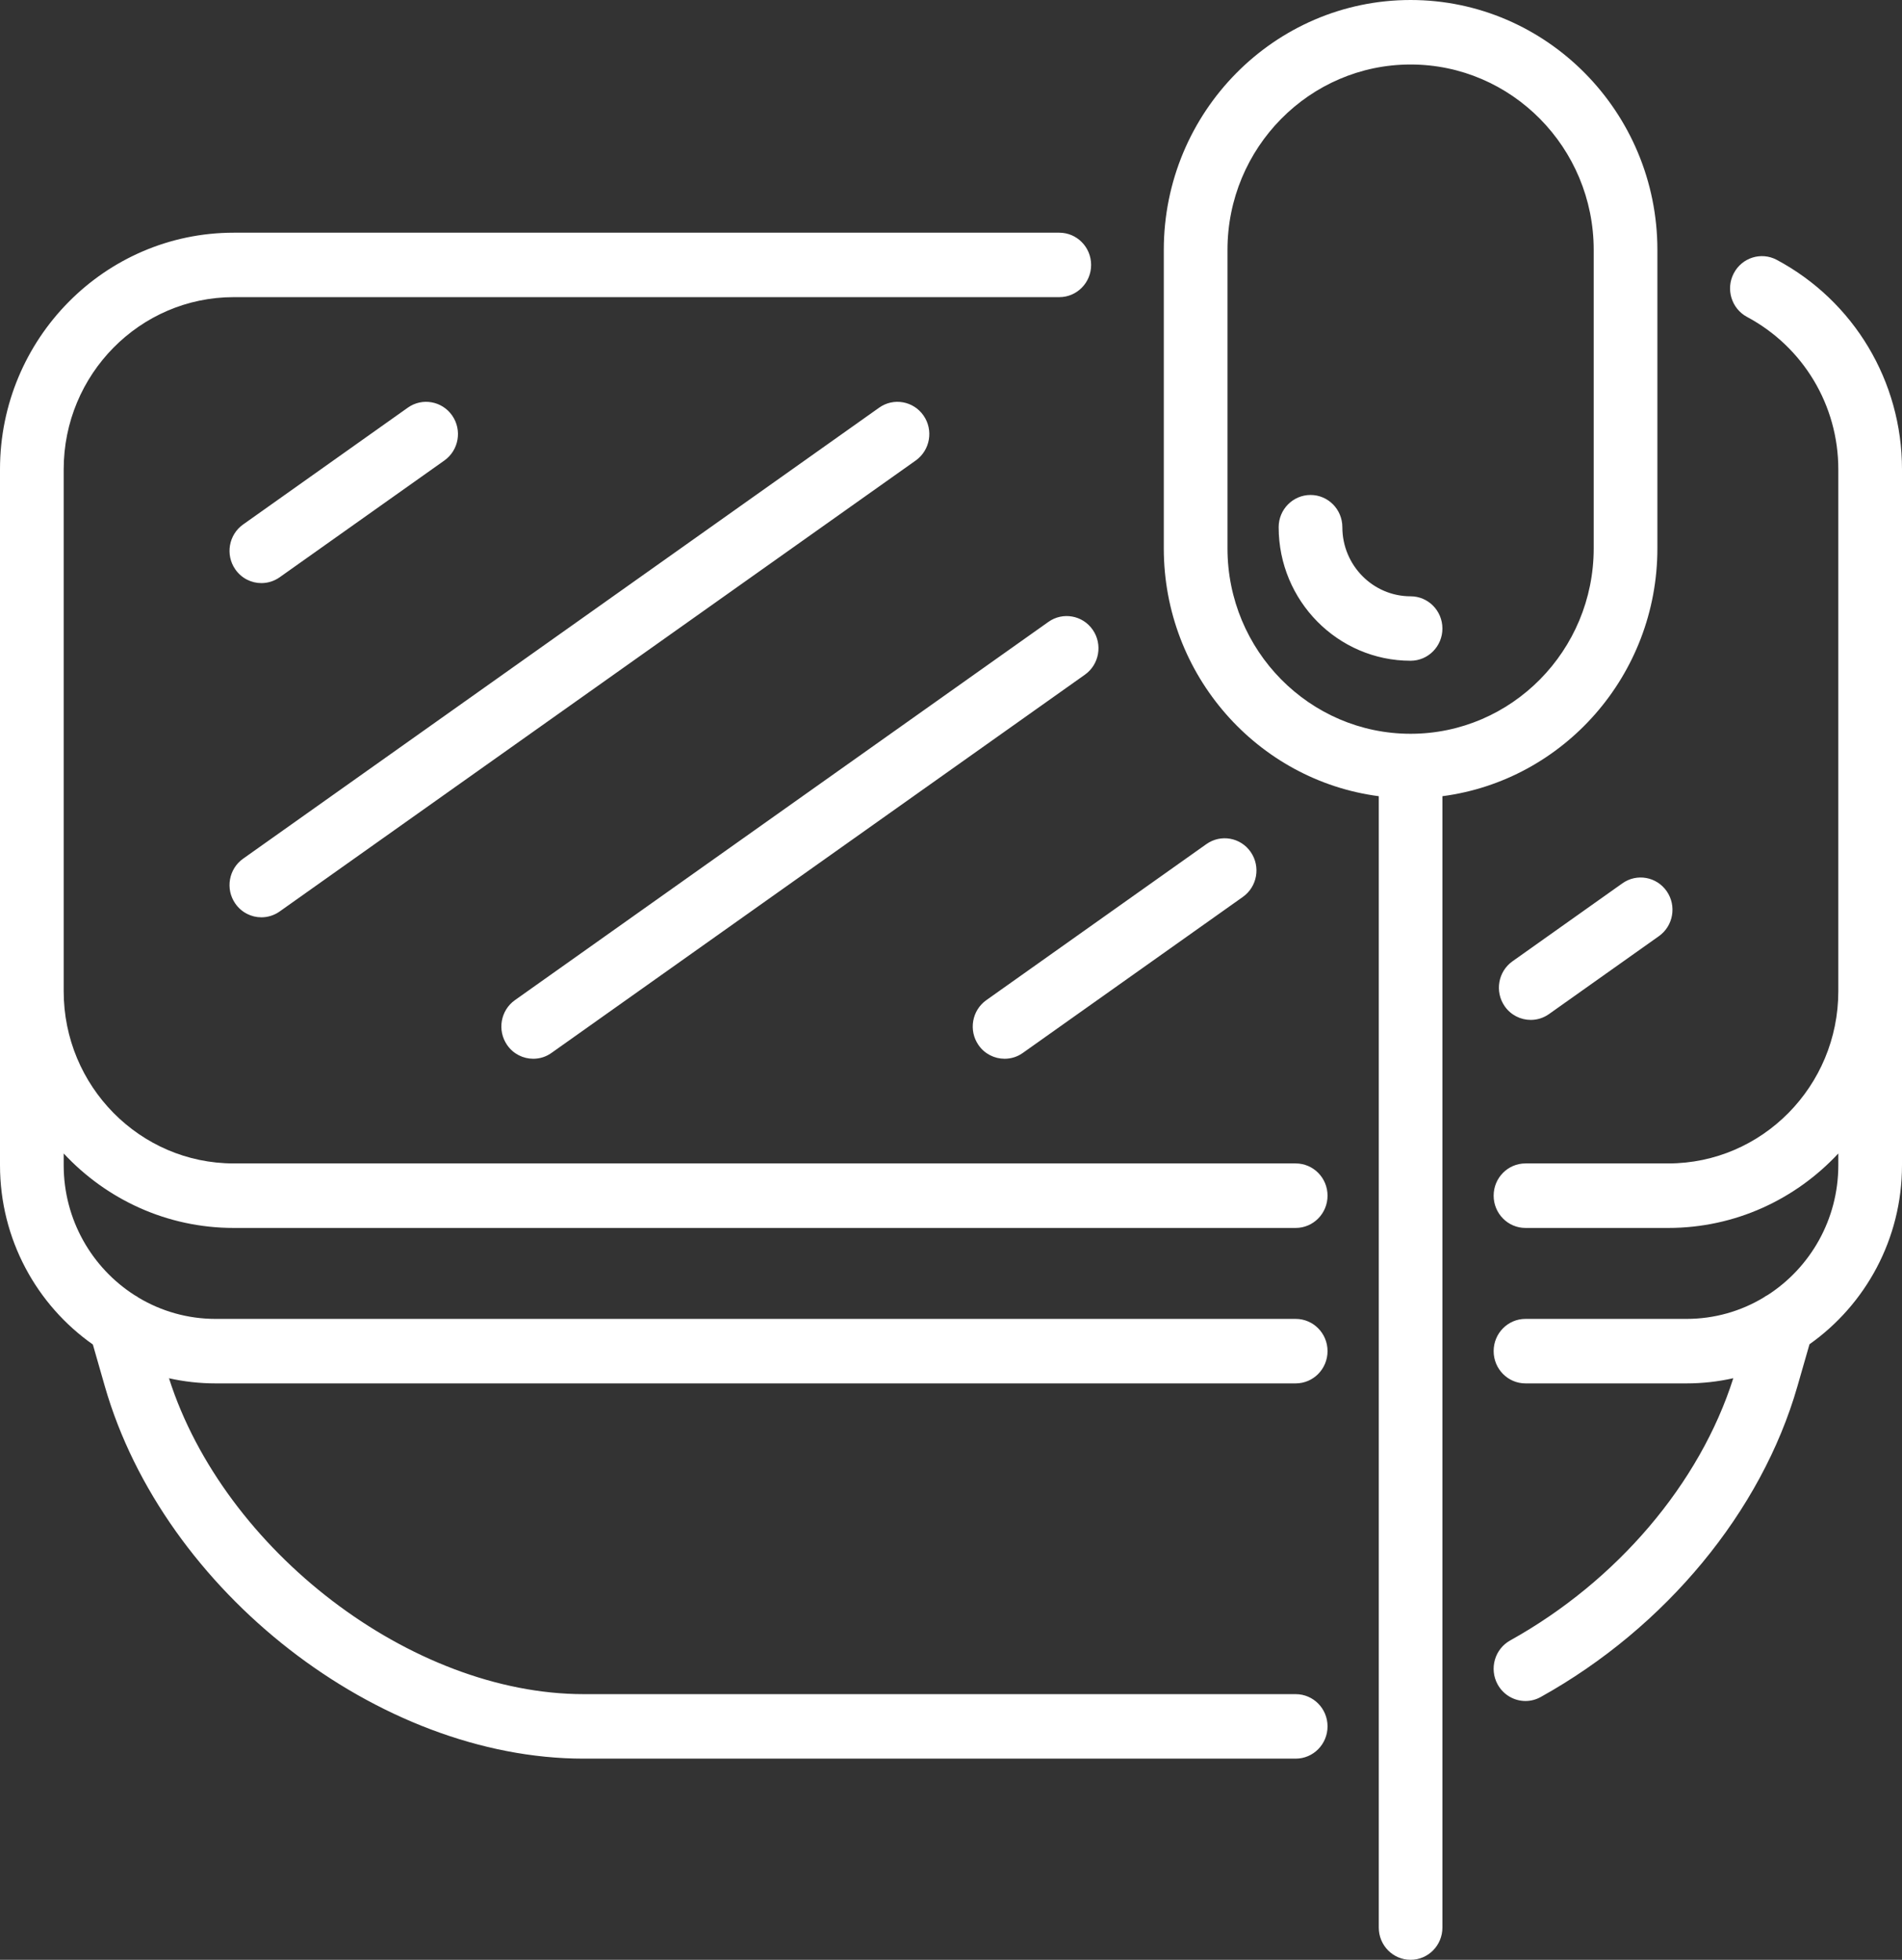 <?xml version="1.0" encoding="UTF-8"?> <svg xmlns="http://www.w3.org/2000/svg" width="33" height="34" viewBox="0 0 33 34" fill="none"><rect x="0" y="0" width="33" height="34" fill="#333333" stroke="none"/> <path d="M28.918 15.462C29.093 15.715 29.032 16.064 28.782 16.241L26.875 17.593C26.779 17.661 26.669 17.694 26.559 17.694C26.385 17.694 26.213 17.611 26.106 17.456C25.931 17.203 25.992 16.854 26.242 16.677L28.148 15.325C28.398 15.147 28.743 15.209 28.918 15.462ZM18.19 10.789L8.934 17.351C8.684 17.528 8.624 17.877 8.799 18.13C8.906 18.285 9.078 18.368 9.252 18.368C9.361 18.368 9.472 18.336 9.568 18.267L18.823 11.705C19.073 11.528 19.134 11.179 18.959 10.926C18.784 10.673 18.439 10.612 18.19 10.789ZM16.977 18.13C17.084 18.285 17.256 18.368 17.43 18.368C17.539 18.368 17.65 18.336 17.746 18.267L21.564 15.56C21.814 15.383 21.875 15.034 21.7 14.781C21.525 14.528 21.181 14.467 20.931 14.644L17.113 17.351C16.863 17.528 16.802 17.877 16.977 18.13ZM4.082 15.675C4.19 15.831 4.361 15.914 4.535 15.914C4.645 15.914 4.755 15.881 4.852 15.813L15.888 7.989C16.138 7.811 16.199 7.463 16.024 7.21C15.849 6.957 15.504 6.895 15.254 7.072L4.218 14.897C3.968 15.074 3.907 15.423 4.082 15.675ZM25.026 13.813V33.441C25.026 33.75 24.779 34 24.474 34C24.169 34 23.922 33.75 23.922 33.441V13.813C21.82 13.538 20.192 11.715 20.192 9.513V4.336C20.192 1.945 22.113 0 24.474 0C26.835 0 28.756 1.945 28.756 4.336V9.513C28.756 11.715 27.128 13.538 25.026 13.813ZM27.651 9.513V4.336C27.651 2.562 26.226 1.119 24.474 1.119C22.722 1.119 21.297 2.562 21.297 4.336V9.513C21.297 11.287 22.722 12.73 24.474 12.73C26.226 12.73 27.651 11.287 27.651 9.513ZM24.474 10.345C23.821 10.345 23.29 9.807 23.29 9.146C23.29 8.837 23.043 8.587 22.738 8.587C22.433 8.587 22.185 8.837 22.185 9.146C22.185 10.424 23.212 11.463 24.474 11.463C24.779 11.463 25.026 11.213 25.026 10.904C25.026 10.595 24.779 10.345 24.474 10.345ZM4.535 10.116C4.645 10.116 4.755 10.083 4.852 10.015L7.71 7.989C7.96 7.811 8.021 7.463 7.846 7.21C7.671 6.957 7.326 6.895 7.076 7.072L4.218 9.099C3.968 9.276 3.907 9.624 4.082 9.877C4.19 10.033 4.361 10.116 4.535 10.116ZM30.827 4.508C30.557 4.364 30.223 4.469 30.081 4.742C29.938 5.015 30.042 5.354 30.311 5.498C31.288 6.02 31.895 7.033 31.895 8.142V17.197C31.895 18.844 30.572 20.184 28.945 20.184H26.467C26.162 20.184 25.915 20.434 25.915 20.743C25.915 21.052 26.162 21.303 26.467 21.303H28.945C30.107 21.303 31.155 20.806 31.895 20.011V20.214C31.895 21.159 31.407 21.991 30.673 22.465C30.646 22.479 30.621 22.494 30.596 22.512C30.205 22.747 29.748 22.881 29.261 22.881H26.467C26.162 22.881 25.915 23.131 25.915 23.44C25.915 23.749 26.162 24 26.467 24H29.261C29.54 24 29.811 23.969 30.073 23.91C29.493 25.736 28.057 27.428 26.201 28.46C25.934 28.609 25.836 28.949 25.983 29.22C26.084 29.405 26.273 29.51 26.468 29.51C26.558 29.51 26.649 29.487 26.733 29.44C28.898 28.236 30.562 26.222 31.185 24.052L31.395 23.321C32.364 22.636 33 21.499 33 20.214V8.142C33 6.617 32.167 5.224 30.827 4.508ZM4.055 21.303H22.48C22.786 21.303 23.033 21.052 23.033 20.743C23.033 20.434 22.786 20.184 22.48 20.184H4.055C2.428 20.184 1.105 18.844 1.105 17.197V8.142C1.105 6.495 2.428 5.155 4.055 5.155H18.379C18.684 5.155 18.931 4.905 18.931 4.596C18.931 4.287 18.684 4.037 18.379 4.037H4.055C1.819 4.037 0 5.878 0 8.142V20.214C0 21.501 0.638 22.641 1.611 23.325L1.819 24.051C2.842 27.612 6.569 30.51 10.127 30.51H22.48C22.786 30.51 23.033 30.259 23.033 29.95C23.033 29.641 22.786 29.391 22.48 29.391H10.127C7.136 29.391 3.885 26.899 2.932 23.911C3.192 23.969 3.462 24 3.739 24H22.48C22.786 24 23.033 23.749 23.033 23.44C23.033 23.131 22.786 22.881 22.48 22.881H3.739C3.254 22.881 2.799 22.747 2.408 22.515C2.384 22.497 2.359 22.482 2.333 22.468C1.595 21.995 1.105 21.161 1.105 20.214V20.011C1.845 20.806 2.893 21.303 4.055 21.303Z" fill="white"></path> </svg> 